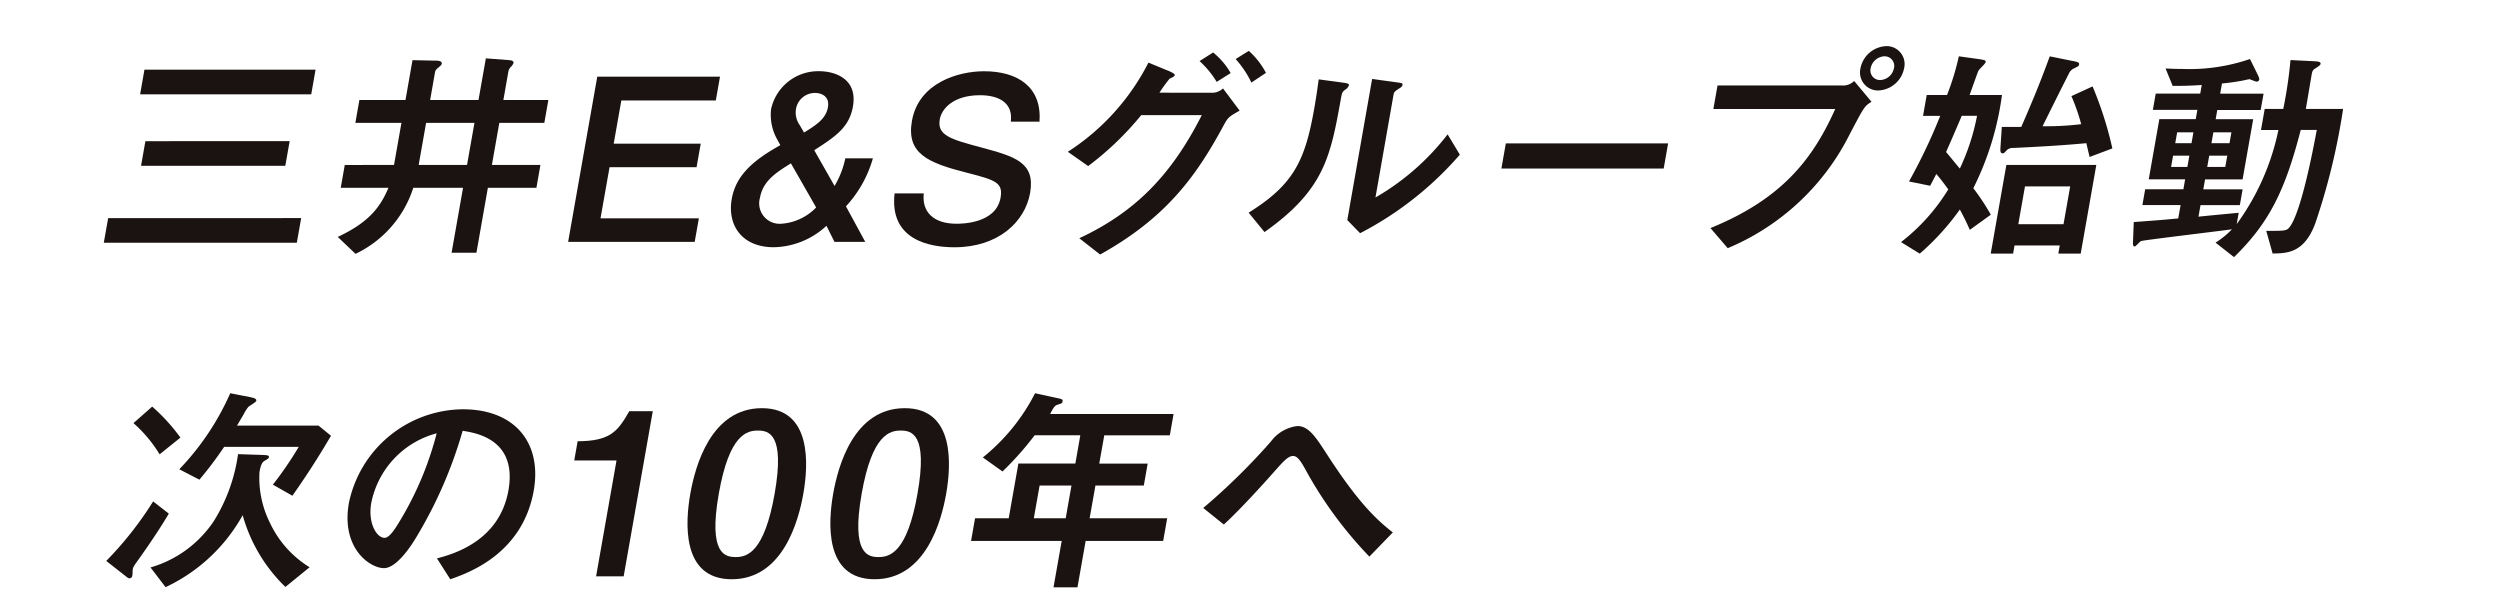 <svg xmlns="http://www.w3.org/2000/svg" xmlns:xlink="http://www.w3.org/1999/xlink" width="221.471" height="52.417" viewBox="0 0 221.471 52.417">
  <defs>
    <clipPath id="clip-path">
      <rect id="長方形_1242" data-name="長方形 1242" width="221.471" height="52.417" fill="none"/>
    </clipPath>
  </defs>
  <g id="グループ_5179" data-name="グループ 5179" transform="translate(9 4)">
    <path id="パス_6945" data-name="パス 6945" d="M.386,14.4,0,16.582H17.1l.386-2.184Zm3.3-6.817L3.3,9.767H16.079l.386-2.185ZM3.6,1.249,3.219,3.433H18.376l.384-2.184Z" transform="translate(0.195 0.923)" fill="#1a1311"/>
    <g id="グループ_5058" data-name="グループ 5058" transform="translate(-9 -4)">
      <g id="マスクグループ_5057" data-name="マスクグループ 5057" clip-path="url(#clip-path)">
        <path id="パス_6946" data-name="パス 6946" d="M17.4,10.09l.658-3.728H13.975l.357-2.025h4.084L19.037.808l1.977.042c.3,0,.656.02.611.28-.018.1-.088.16-.371.4a.612.612,0,0,0-.214.3L20.6,4.337h4.284L25.535.649l2.094.159c.137.02.392.042.354.262a1.032,1.032,0,0,1-.217.321.785.785,0,0,0-.227.381l-.452,2.566h3.985l-.357,2.025H26.728l-.658,3.728h4.3l-.356,2.023h-4.3L24.7,17.867H22.5l1.015-5.753H19.107a9.777,9.777,0,0,1-5.117,5.853l-1.576-1.5c2.748-1.281,3.766-2.624,4.491-4.349H12.679l.357-2.023Zm6.468,0,.658-3.728H20.242l-.658,3.728Z" transform="translate(17.506 4.521)" fill="#1a1311"/>
        <path id="パス_6947" data-name="パス 6947" d="M38.093,1.621l-.372,2.105H29.352l-.676,3.828h7.71l-.369,2.084H28.308l-.8,4.531h8.712l-.369,2.085H24.639L27.22,1.621Z" transform="translate(25.691 5.172)" fill="#1a1311"/>
        <path id="パス_6948" data-name="パス 6948" d="M45.176,16.447H42.451l-.71-1.424a7.046,7.046,0,0,1-4.661,1.9c-2.9,0-4.129-2.025-3.731-4.271.356-2.025,1.775-3.366,4.306-4.77l-.272-.5a4.429,4.429,0,0,1-.546-2.706,4.273,4.273,0,0,1,4.256-3.347c1.362,0,3.431.641,2.993,3.127C43.76,6.3,42.558,7.106,40.658,8.328l1.8,3.167a7.959,7.959,0,0,0,.953-2.446h2.443A10.474,10.474,0,0,1,43.468,13.3ZM38.593,9.492c-1.26.781-2.476,1.543-2.736,3.025a1.81,1.81,0,0,0,1.852,2.326A4.716,4.716,0,0,0,40.827,13.4Zm1.16-2.728c1.1-.681,1.938-1.222,2.119-2.244.174-.983-.6-1.264-1.139-1.264A1.7,1.7,0,0,0,39.041,4.68,1.918,1.918,0,0,0,39.37,6.1Z" transform="translate(31.474 4.979)" fill="#1a1311"/>
        <path id="パス_6949" data-name="パス 6949" d="M44.563,12.156c-.185,1.624.848,2.685,2.892,2.685.441,0,3.5,0,3.91-2.3.234-1.322-.406-1.563-2.935-2.205C44.941,9.45,43,8.647,43.516,5.722c.6-3.389,4.139-4.389,6.379-4.389,3.005,0,5.139,1.4,4.92,4.469H52.272c.217-1.685-1.068-2.346-2.731-2.346-2.362,0-3.4,1.2-3.561,2.144-.252,1.424.988,1.765,3.686,2.486,2.942.8,4.8,1.3,4.316,4.03-.452,2.566-2.832,4.81-6.7,4.81-2.162,0-5.777-.621-5.306-4.77Z" transform="translate(37.273 4.979)" fill="#1a1311"/>
        <path id="パス_6950" data-name="パス 6950" d="M63.871,3.962a1.42,1.42,0,0,0,1.03-.382l1.474,1.965c-.912.521-1.023.581-1.381,1.242-2.5,4.653-5.182,8.279-10.979,11.506L52.169,16.85C57.208,14.5,60.38,11.157,63.021,5.945H57.655a26.743,26.743,0,0,1-4.7,4.511l-1.8-1.264a20.386,20.386,0,0,0,7.141-7.9l1.7.7c.207.08.653.28.631.4s-.175.2-.457.322a13.98,13.98,0,0,0-.9,1.242ZM64.342,3a8.283,8.283,0,0,0-1.518-1.845l1.2-.761A6.467,6.467,0,0,1,65.58,2.217Zm3.074.06A8.859,8.859,0,0,0,66.021.975L67.188.252A7,7,0,0,1,68.707,2.2Z" transform="translate(43.443 4.255)" fill="#1a1311"/>
        <path id="パス_6951" data-name="パス 6951" d="M60.748,13.588c4.027-2.506,5.005-4.651,5.815-9.241.215-1.224.306-1.965.392-2.568l2.074.28c.626.082.614.14.594.262a.706.706,0,0,1-.3.359c-.257.2-.3.222-.4.8-.923,5.132-1.464,8.079-6.77,11.827ZM71.688,1.741l2.012.28c.626.08.708.08.676.26-.025.139-.092.18-.407.381-.339.222-.357.321-.386.481l-1.6,9.1a21.776,21.776,0,0,0,6.393-5.593l1.082,1.8a29.846,29.846,0,0,1-8.835,6.957l-1.135-1.162Z" transform="translate(49.867 5.252)" fill="#1a1311"/>
        <path id="パス_6952" data-name="パス 6952" d="M88.929,5.163l-.392,2.224H74.16l.392-2.224Z" transform="translate(58.847 7.543)" fill="#1a1311"/>
        <path id="パス_6953" data-name="パス 6953" d="M85.511,5.573l.367-2.085H96.932a1.376,1.376,0,0,0,1.05-.4L99.52,4.93c-.629.4-.629.4-1.927,2.868A21.251,21.251,0,0,1,86.782,17.9l-1.528-1.783c6.319-2.568,9.064-6.1,11.051-10.545ZM98.542,1.965A2.429,2.429,0,0,1,100.831,0a1.589,1.589,0,0,1,1.576,1.965A2.432,2.432,0,0,1,100.1,3.93a1.594,1.594,0,0,1-1.556-1.965m2.963,0A.855.855,0,0,0,100.672.9a1.31,1.31,0,0,0-1.229,1.063.849.849,0,0,0,.836,1.042,1.287,1.287,0,0,0,1.225-1.042" transform="translate(66.274 4.086)" fill="#1a1311"/>
        <path id="パス_6954" data-name="パス 6954" d="M102.209.78c.526.08.683.1.651.28-.025.14-.569.621-.636.761-.057.1-.658,1.8-.778,2.144h2.863a26.02,26.02,0,0,1-2.538,8.261,19.921,19.921,0,0,1,1.549,2.346l-1.86,1.342c-.144-.322-.414-.943-.883-1.8a22.124,22.124,0,0,1-3.551,3.908L95.364,17a17.254,17.254,0,0,0,4.187-4.671c-.434-.6-.726-.982-1.06-1.362l-.544,1.043-1.875-.382a49.806,49.806,0,0,0,2.766-5.813H97.317l.324-1.845h1.8A22.739,22.739,0,0,0,100.488.54Zm-1.467,5.03c-.182.462-1.16,2.706-1.386,3.209.416.481,1.1,1.342,1.222,1.462A19.57,19.57,0,0,0,102.1,5.811Zm10.541,12.208H109.3l.127-.721h-4.005l-.127.721h-1.983l1.386-7.857h7.969Zm.788-8.56c-.125-.539-.185-.761-.285-1.222-2.157.2-4.3.321-6.461.422a.824.824,0,0,0-.549.16c-.269.28-.3.319-.4.319-.239,0-.214-.259-.2-.539l.117-1.8h1.723c1.14-2.606,1.786-4.229,2.526-6.254l2.182.441c.387.08.437.14.412.28-.028.16-.068.16-.551.4a.91.91,0,0,0-.356.421c-.613,1.2-1.571,3.127-2.165,4.327-.03.06-.125.262-.155.322a25.836,25.836,0,0,0,3.416-.182,17.036,17.036,0,0,0-.865-2.484l1.875-.863A32.56,32.56,0,0,1,114.088,8.7Zm-1.72,2.608h-4.005l-.591,3.347h4.005Z" transform="translate(73.043 4.448)" fill="#1a1311"/>
        <path id="パス_6955" data-name="パス 6955" d="M115.4,3.751h3.845L118.985,5.2h-3.843L115,6.016h3.324l-.94,5.332h-3.324l-.157.88h3.484l-.247,1.4h-3.484l-.18,1.023c.573-.062,3.057-.3,3.564-.342l-.177,1a21.506,21.506,0,0,0,3.695-8.339h-1.543l.329-1.863h1.643a38.792,38.792,0,0,0,.641-4.331l2.005.1c.417.02.695.04.658.24-.017.1-.11.18-.493.421-.2.12-.247.26-.294.521-.083.482-.442,2.628-.516,3.049h3.3a58.251,58.251,0,0,1-2.473,10.162c-.975,2.584-2.444,2.626-3.77,2.646l-.566-2.007c1.581,0,1.76,0,2.007-.259,1.045-1.162,2.144-6.935,2.471-8.68h-1.422c-1.372,5.292-2.743,8.179-5.91,11.266l-1.636-1.284a7.526,7.526,0,0,0,1.451-1.182c-1.274.18-7.716.942-8.052,1.042-.107.04-.466.481-.566.481-.16,0-.159-.239-.144-.441l.065-1.723c2.15-.16,2.678-.2,3.94-.322l.209-1.182h-3.384l.247-1.4h3.384l.155-.88H109.07l.94-5.332h3.224l.145-.821h-3.943l.254-1.444h3.943l.135-.761c-.952.06-1.536.08-2.578.08l-.628-1.544c.417.02.855.042,1.494.042A16.513,16.513,0,0,0,118.04.684l.663,1.342c.1.222.177.362.157.481a.237.237,0,0,1-.252.182,5.445,5.445,0,0,1-.6-.22c-.124.018-.416.08-.581.12-.643.119-1.342.22-1.868.26Zm-4.172,5.493-.177,1h1.442l.175-1Zm1.8-2.065h-1.441l-.169.962h1.441Zm1.4,2.065-.177,1h1.6l.177-1Zm1.967-2.065h-1.6l-.17.962h1.6Z" transform="translate(81.283 4.544)" fill="#1a1311"/>
        <path id="パス_6956" data-name="パス 6956" d="M129.9,11.337c-1.087,1.843-2.464,3.748-2.758,4.169-.369.5-.406.6-.439.783-.013.08-.013.421-.035.541a.27.27,0,0,1-.264.242c-.1,0-.237-.122-.412-.262l-1.636-1.282a30.879,30.879,0,0,0,4.154-5.272Zm-1.473-9.481a16.559,16.559,0,0,1,2.5,2.746l-1.843,1.483a11.935,11.935,0,0,0-2.316-2.766Zm11.8,15.977a14.109,14.109,0,0,1-3.785-6.356,15.172,15.172,0,0,1-6.83,6.374l-1.334-1.745A10.128,10.128,0,0,0,133.885,12a15.128,15.128,0,0,0,2.147-5.932l1.813.06c.816.02.953.038.922.22-.018.1-.129.159-.4.321-.29.16-.382.681-.437,1a8.9,8.9,0,0,0,.93,4.489,9.181,9.181,0,0,0,3.511,3.93ZM134.8,5.423a32.422,32.422,0,0,1-2.192,2.907l-1.78-.922A23.291,23.291,0,0,0,135.341.672l1.743.341c.386.082.6.142.561.341-.018.1-.576.422-.693.523a3.4,3.4,0,0,0-.412.641c-.289.5-.486.823-.6,1.023h7.227l1.1.9c-.77,1.3-1.733,2.907-3.419,5.312l-1.73-.982a31.51,31.51,0,0,0,2.292-3.349Z" transform="translate(-114.944 34.164)" fill="#1a1311"/>
        <path id="パス_6957" data-name="パス 6957" d="M145.082,14.733c1.326-.359,5.524-1.462,6.331-6.032.8-4.531-2.907-5.092-4.057-5.272a38.967,38.967,0,0,1-4.162,9.521c-.28.461-1.628,2.646-2.81,2.646-1.24,0-3.813-1.765-3.105-5.773a10.409,10.409,0,0,1,10.094-8.3c4.625,0,7.022,2.987,6.281,7.2-.99,5.613-5.793,7.3-7.394,7.858Zm-5.822-4.91c-.314,1.783.479,3.089,1.179,3.089.441,0,.945-.823,1.311-1.424a28.853,28.853,0,0,0,3.306-7.837,7.99,7.99,0,0,0-5.795,6.172" transform="translate(-106.371 34.735)" fill="#1a1311"/>
        <path id="パス_6958" data-name="パス 6958" d="M153.566,16.254h-2.443l1.81-10.263h-3.745l.3-1.7c2.826-.02,3.526-.8,4.576-2.666h2.082Z" transform="translate(-98.316 34.8)" fill="#1a1311"/>
        <path id="パス_6959" data-name="パス 6959" d="M165.459,9.041c-.409,2.327-1.778,7.578-6.342,7.578-4.486,0-4.11-5.072-3.67-7.578.429-2.426,1.818-7.576,6.342-7.576,4.484,0,4.105,5.11,3.67,7.576m-7.489,0c-.955,5.413.593,5.613,1.513,5.613,1.023,0,2.526-.461,3.434-5.613.937-5.312-.536-5.593-1.478-5.593-.96,0-2.536.3-3.469,5.593" transform="translate(-94.293 34.695)" fill="#1a1311"/>
        <path id="パス_6960" data-name="パス 6960" d="M173.039,9.041c-.409,2.327-1.776,7.578-6.341,7.578-4.486,0-4.11-5.072-3.67-7.578.429-2.426,1.818-7.576,6.343-7.576,4.484,0,4.1,5.11,3.668,7.576m-7.488,0c-.955,5.413.593,5.613,1.513,5.613,1.023,0,2.526-.461,3.434-5.613.937-5.312-.536-5.593-1.478-5.593-.96,0-2.536.3-3.469,5.593" transform="translate(-89.218 34.695)" fill="#1a1311"/>
        <path id="パス_6961" data-name="パス 6961" d="M185.889,6.906l-.342,1.945h-4.286l-.514,2.9h6.87l-.354,2.005h-6.868l-.725,4.109h-2.122l.725-4.109h-8.029l.352-2.005h2.983l.856-4.85h5.047l.441-2.506h-4.045a27.205,27.205,0,0,1-2.848,3.207l-1.743-1.242A17.453,17.453,0,0,0,175.915.672l1.831.4c.579.12.636.14.6.341-.025.14-.07.162-.514.3-.214.078-.4.439-.583.8h10.934L187.852,4.4h-5.807L181.6,6.906Zm-6.75,1.945h-2.823l-.514,2.9h2.825Z" transform="translate(-84.219 34.164)" fill="#1a1311"/>
        <path id="パス_6962" data-name="パス 6962" d="M197.282,13.979a35.977,35.977,0,0,1-5.5-7.416c-.5-.922-.835-1.5-1.255-1.5-.442,0-.866.481-1.666,1.382-1.05,1.184-3.042,3.389-4.473,4.691L182.564,9.67a56.76,56.76,0,0,0,6-5.893,3.416,3.416,0,0,1,2.344-1.364c.98,0,1.6.943,2.526,2.366,2.718,4.229,4.391,5.873,5.925,7.057Z" transform="translate(-75.971 35.33)" fill="#1a1311"/>
      </g>
    </g>
  </g>
</svg>
